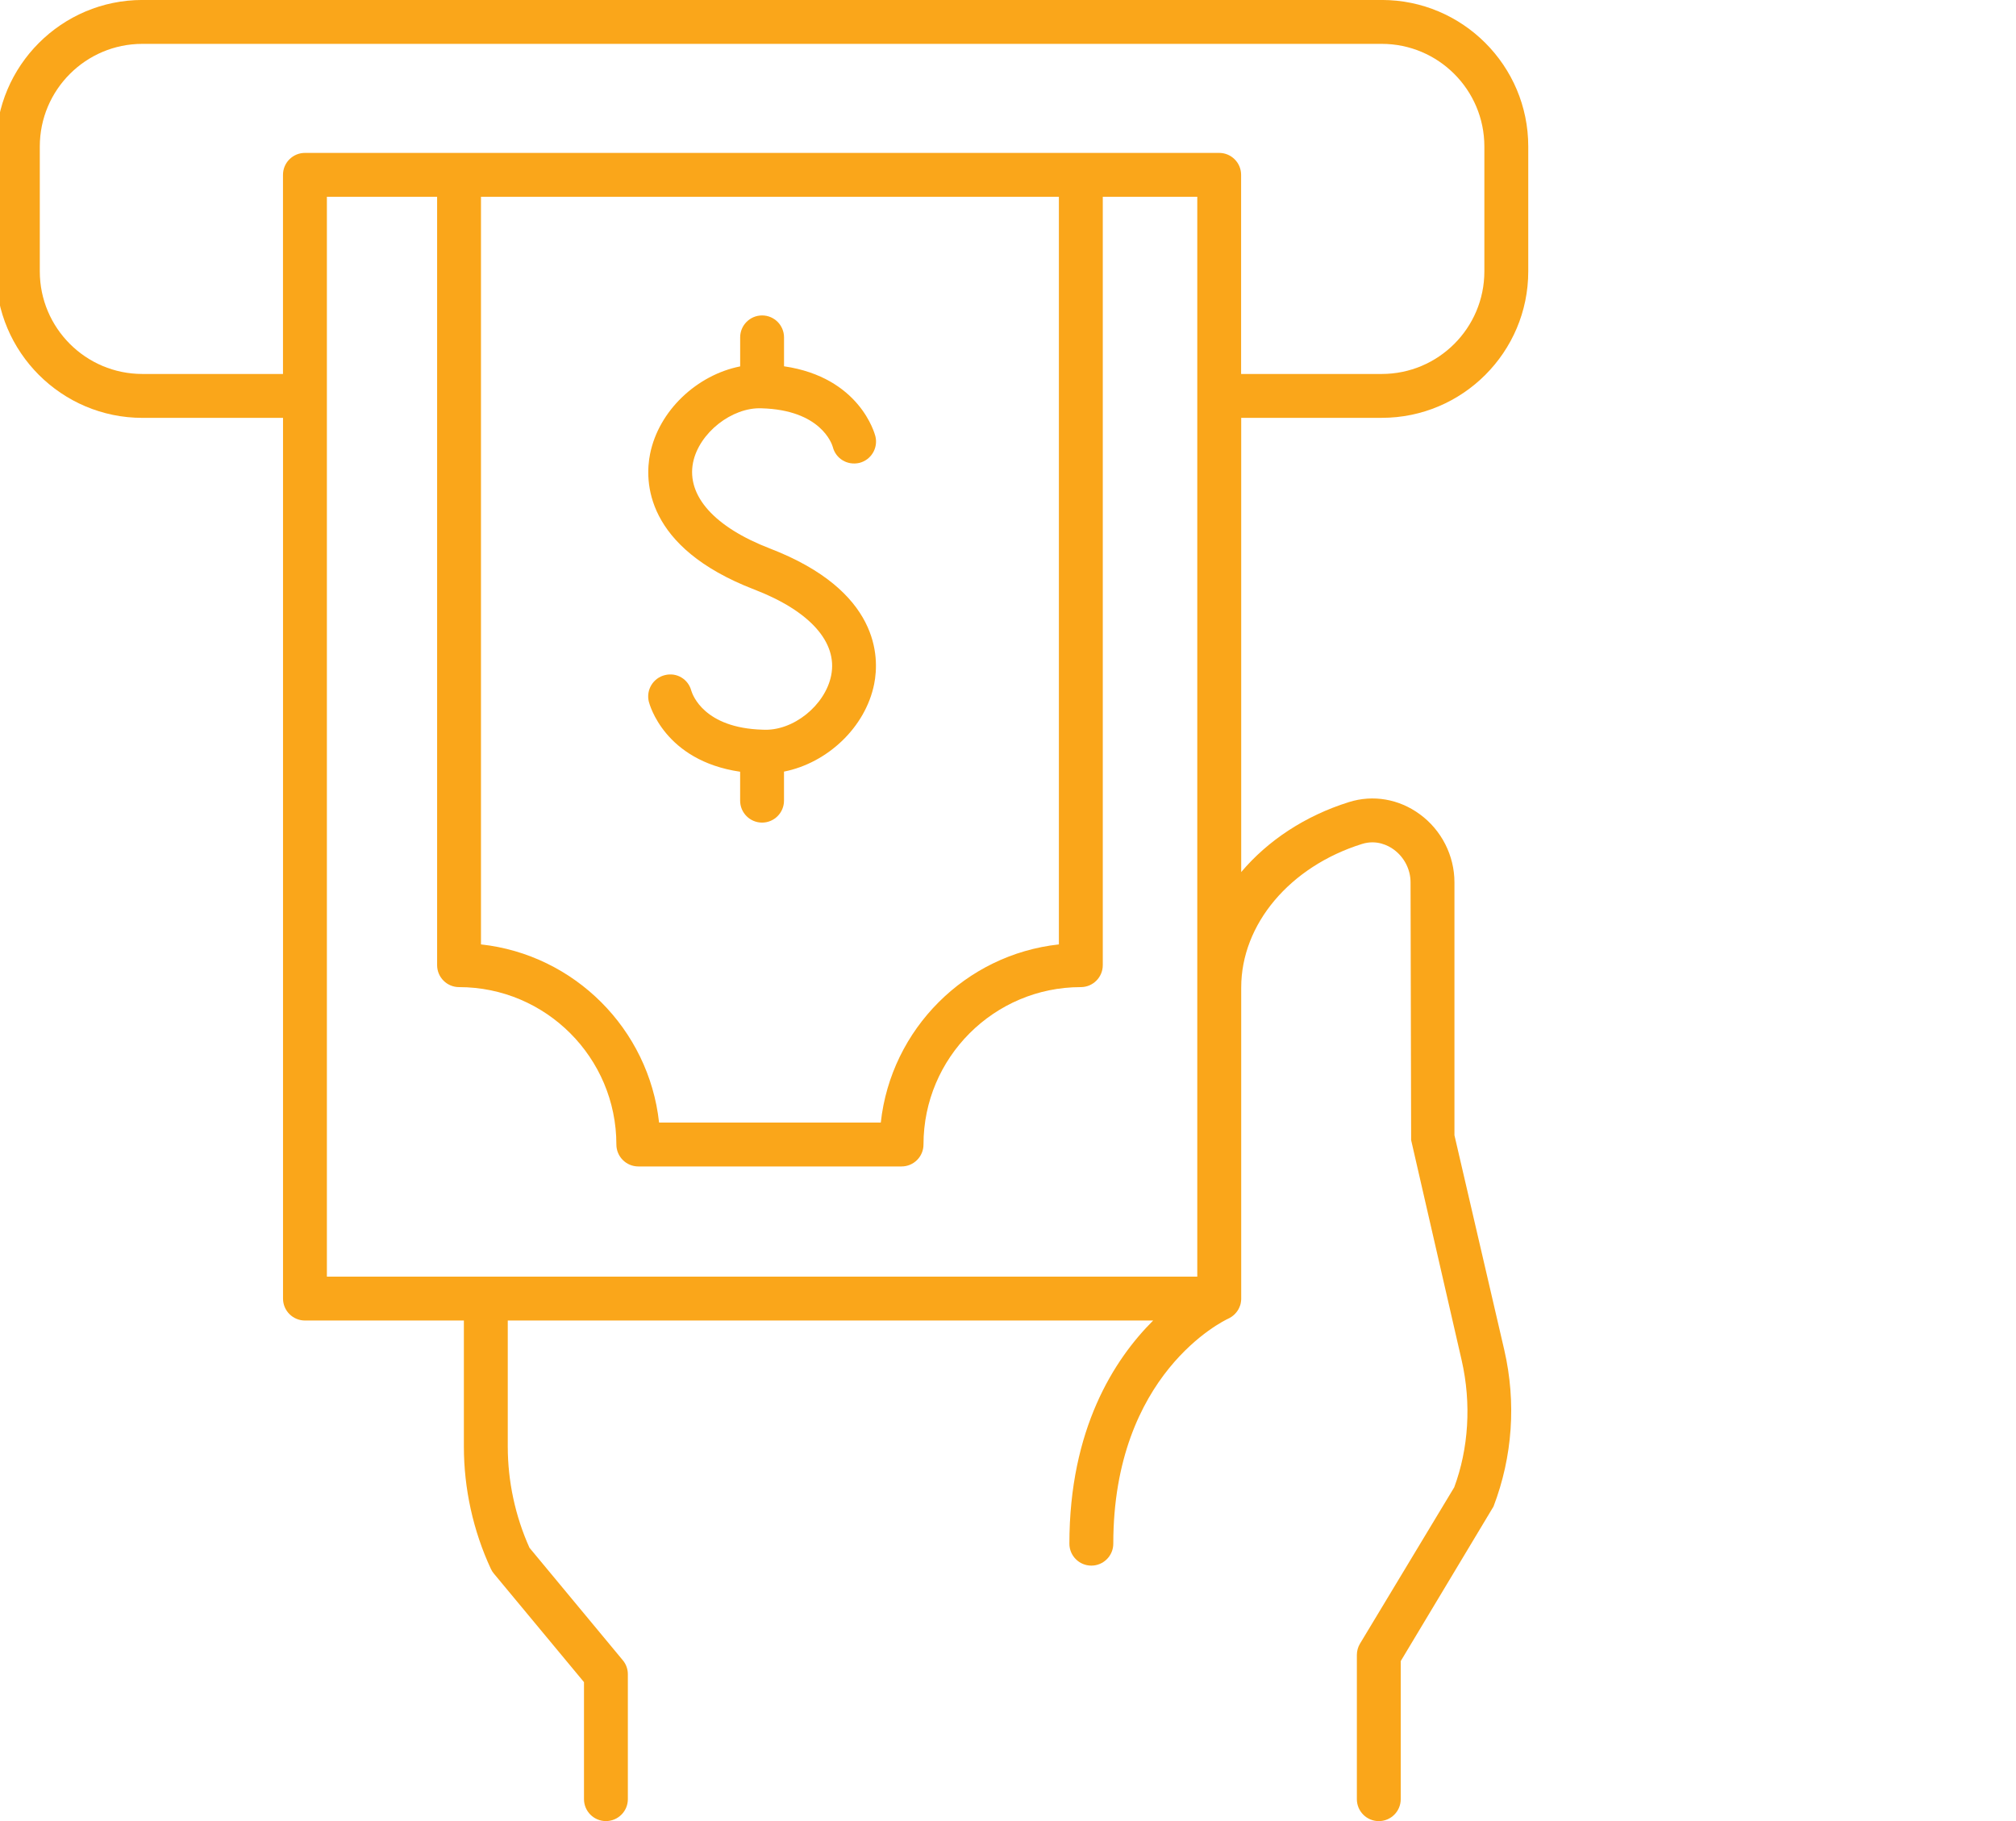 <svg xmlns="http://www.w3.org/2000/svg" width="62" height="56" viewBox="0 0 62 56" fill="none"><g clip-path="url(#clip0_1_103)"><path d="M42.496 12.849C44.979 12.849 47 10.828 47 8.345V4.503C47 2.02 44.979 -0.001 42.496 -0.001H4.379C1.896 -1.58856e-05 -0.125 2.021 -0.125 4.504V8.346C-0.125 10.829 1.896 12.85 4.379 12.85H8.704V39.933C8.704 40.306 9.006 40.608 9.379 40.608H14.266V44.486C14.266 45.776 14.552 47.074 15.095 48.243C15.119 48.296 15.15 48.346 15.189 48.391L17.96 51.728V55.326C17.96 55.699 18.262 56.001 18.634 56.001C19.007 56.001 19.309 55.699 19.309 55.326V51.484C19.309 51.326 19.254 51.173 19.152 51.053L16.284 47.597C15.846 46.625 15.616 45.551 15.616 44.486V40.608H35.464C34.263 41.805 32.888 43.946 32.888 47.471C32.888 47.843 33.191 48.145 33.563 48.145C33.935 48.145 34.238 47.843 34.238 47.471C34.238 42.246 37.632 40.614 37.779 40.548C37.791 40.542 37.802 40.535 37.814 40.53C37.816 40.529 37.819 40.527 37.821 40.526C37.839 40.516 37.856 40.506 37.872 40.495C37.873 40.495 37.874 40.494 37.875 40.493C37.893 40.481 37.909 40.469 37.925 40.455C37.942 40.442 37.958 40.427 37.973 40.412C37.988 40.397 38.002 40.381 38.015 40.365C38.015 40.364 38.017 40.363 38.018 40.362C38.031 40.347 38.041 40.332 38.053 40.316C38.055 40.313 38.057 40.31 38.059 40.307C38.068 40.293 38.077 40.279 38.086 40.264C38.088 40.259 38.091 40.254 38.094 40.248C38.101 40.235 38.107 40.221 38.113 40.208C38.116 40.2 38.12 40.194 38.122 40.187C38.128 40.174 38.132 40.162 38.137 40.149C38.139 40.141 38.142 40.133 38.145 40.125C38.148 40.112 38.152 40.099 38.155 40.086C38.157 40.078 38.158 40.07 38.16 40.061C38.163 40.047 38.165 40.032 38.166 40.018C38.167 40.011 38.168 40.004 38.169 39.996C38.171 39.98 38.171 39.964 38.172 39.948C38.172 39.943 38.172 39.939 38.172 39.934V39.918C38.172 39.918 38.172 39.917 38.172 39.916V30.368C38.172 28.422 39.665 26.647 41.89 25.952C42.338 25.814 42.695 26 42.867 26.127C43.188 26.363 43.38 26.739 43.38 27.133L43.398 35.06L44.95 41.822C45.259 43.167 45.162 44.557 44.723 45.737L41.825 50.545C41.762 50.65 41.729 50.77 41.729 50.894V55.327C41.729 55.7 42.031 56.002 42.404 56.002C42.776 56.002 43.078 55.7 43.078 55.327V51.081L45.932 46.326C46.519 44.789 46.633 43.127 46.264 41.52L44.73 34.91V27.134C44.73 26.312 44.334 25.529 43.667 25.041C43.025 24.569 42.229 24.432 41.486 24.665C40.127 25.09 38.986 25.854 38.172 26.817V12.85H42.498L42.496 12.849ZM8.703 5.376V11.5H4.378C2.638 11.5 1.224 10.086 1.224 8.346V4.504C1.224 2.764 2.638 1.349 4.378 1.349H42.495C44.235 1.349 45.65 2.764 45.65 4.504V8.346C45.65 10.086 44.235 11.5 42.495 11.5H38.169V5.376C38.169 5.004 37.867 4.702 37.494 4.702H9.378C9.005 4.702 8.703 5.004 8.703 5.376ZM14.792 6.051H32.565V29.042C29.691 29.355 27.401 31.646 27.088 34.52H20.269C19.956 31.646 17.666 29.355 14.792 29.042V6.051ZM36.821 39.259H10.053V6.051H13.443V29.68C13.443 30.052 13.745 30.355 14.117 30.355C16.787 30.355 18.956 32.526 18.956 35.195C18.956 35.567 19.259 35.87 19.631 35.87H27.726C28.099 35.87 28.401 35.567 28.401 35.195C28.401 32.526 30.571 30.355 33.24 30.355C33.612 30.355 33.915 30.052 33.915 29.68V6.051H36.821V39.259Z" fill="#FAA61A"></path><path d="M23.455 22.439C21.652 22.389 21.299 21.366 21.261 21.242C21.168 20.887 20.813 20.668 20.448 20.761C20.086 20.85 19.865 21.216 19.954 21.578C19.975 21.658 20.433 23.391 22.762 23.732V24.621C22.762 24.994 23.064 25.296 23.437 25.296C23.809 25.296 24.111 24.994 24.111 24.621V23.728C25.444 23.464 26.617 22.368 26.884 21.035C27.048 20.216 27.061 18.171 23.68 16.868C21.974 16.211 21.111 15.247 21.314 14.225C21.499 13.31 22.513 12.519 23.42 12.556C25.231 12.606 25.581 13.636 25.611 13.742C25.701 14.101 26.055 14.32 26.428 14.235C26.79 14.145 27.011 13.779 26.922 13.417C26.901 13.337 26.443 11.604 24.112 11.264V10.375C24.112 10.002 23.81 9.7 23.438 9.7C23.065 9.7 22.763 10.002 22.763 10.375V11.267C21.432 11.532 20.259 12.627 19.992 13.961C19.828 14.779 19.813 16.824 23.196 18.128C24.903 18.785 25.766 19.748 25.562 20.77C25.38 21.686 24.394 22.494 23.456 22.439H23.455Z" fill="#FAA61A"></path></g><defs><clipPath id="clip0_1_103"><rect width="62" height="56" fill="white"></rect></clipPath></defs></svg>